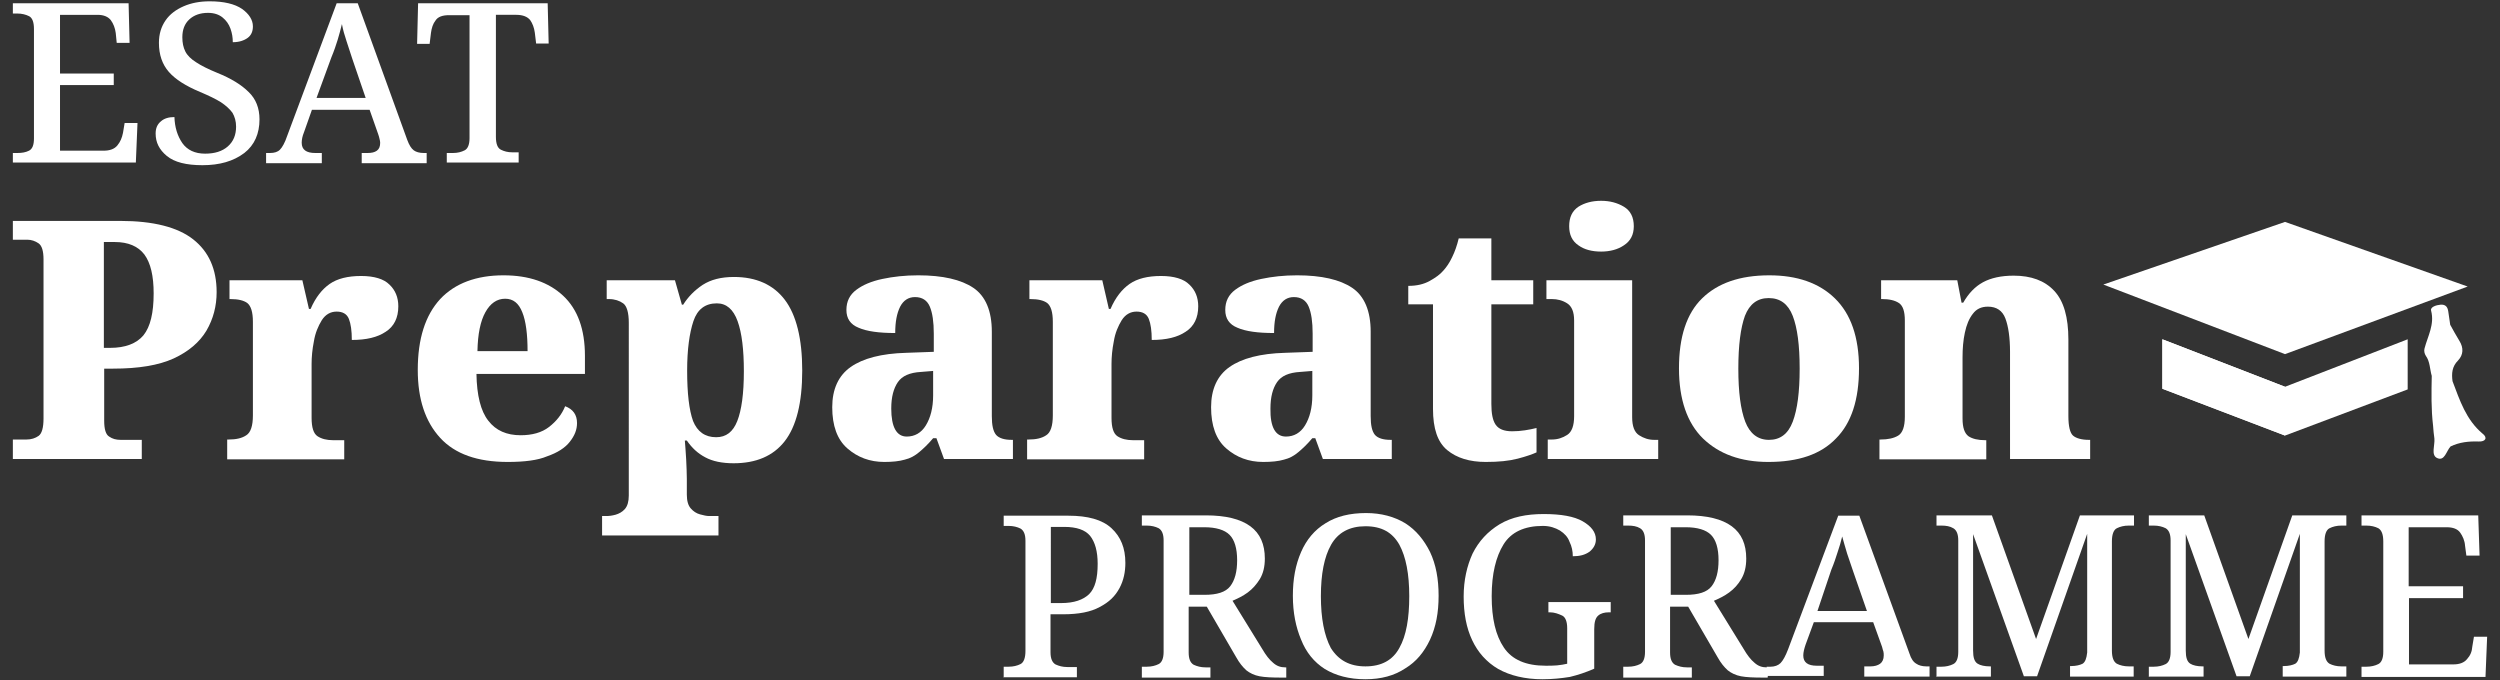 <svg xmlns="http://www.w3.org/2000/svg" xmlns:xlink="http://www.w3.org/1999/xlink" id="Layer_1" x="0px" y="0px" viewBox="0 0 758.2 206.3" style="enable-background:new 0 0 758.2 206.3;" xml:space="preserve"><rect x="0" y="0" width="758.2" height="206.3" fill="#333333" stroke="none"/><style type="text/css">	.st0{fill:#FFFFFF;}</style><g>	<g>		<path class="st0" d="M3.9,139.1v-5.8h4.1c1.5,0,2.7-0.4,3.7-1.1c1-0.7,1.5-2.5,1.5-5.3V78.7c0-2.6-0.5-4.2-1.5-4.9    c-1-0.7-2.2-1.1-3.4-1.1H3.9V67h32.6c10,0,17.4,1.9,22.1,5.6c4.7,3.7,7.1,9,7.1,16c0,4.2-1,8.1-3.1,11.7c-2.1,3.5-5.4,6.3-9.9,8.4    c-4.6,2.1-10.7,3.1-18.4,3.1h-2.7v15.8c0,2.6,0.5,4.2,1.5,4.8c1,0.7,2.1,1,3.5,1H43v5.8H3.9z M31.5,105.5h1.9    c4.6,0,8-1.3,10.1-3.8c2.1-2.6,3.1-6.8,3.1-12.7c0-5.3-0.9-9.2-2.8-11.8c-1.9-2.5-4.9-3.8-9-3.8h-3.3V105.5z"></path>		<path class="st0" d="M68.9,139.1v-5.8h0.4c2.3,0,4.1-0.4,5.4-1.3c1.3-0.8,2-2.8,2-6V97.6c0-3-0.6-4.8-1.7-5.7    c-1.1-0.8-2.8-1.2-5.1-1.2h-0.3V85h22.1l2,8.7h0.5c1.5-3.5,3.5-6,5.8-7.6c2.3-1.6,5.5-2.4,9.5-2.4c4,0,6.9,0.9,8.6,2.6    c1.8,1.7,2.7,3.9,2.7,6.6c0,3.5-1.3,6.1-3.8,7.7c-2.5,1.7-5.9,2.5-10.3,2.5c0-2.8-0.3-4.9-0.9-6.4c-0.6-1.5-1.9-2.2-3.7-2.2    c-1.9,0-3.4,0.9-4.5,2.6c-1.1,1.8-2,3.9-2.4,6.4c-0.5,2.5-0.7,4.8-0.7,6.9v16.3c0,3,0.6,4.8,1.8,5.6c1.2,0.8,2.8,1.2,4.7,1.2h3.4    v5.8H68.9z"></path>		<path class="st0" d="M154,140.1c-9.2,0-16-2.4-20.5-7.3c-4.5-4.9-6.8-11.7-6.8-20.6c0-9.5,2.3-16.6,6.8-21.5    c4.5-4.8,11-7.2,19.2-7.2c7.7,0,13.7,2.1,18.1,6.2c4.4,4.1,6.6,10.2,6.6,18.2v5.5h-32.9c0.1,6.5,1.3,11.3,3.6,14.2    c2.3,3,5.6,4.4,9.8,4.4c3.5,0,6.4-0.8,8.6-2.5c2.2-1.7,3.9-3.8,4.9-6.3c2.4,0.9,3.6,2.6,3.6,5.1c0,2-0.7,3.8-2.2,5.7    c-1.4,1.8-3.7,3.3-6.9,4.4C163.1,139.6,159,140.1,154,140.1z M144.8,106.5H160c0-5.1-0.5-9.1-1.6-11.8c-1.1-2.8-2.8-4.1-5.2-4.1    c-2.5,0-4.5,1.4-6,4.1C145.7,97.4,144.9,101.3,144.8,106.5z"></path>		<path class="st0" d="M182.6,162.4v-5.9h1.3c0.8,0,1.7-0.1,2.8-0.4c1-0.3,2-0.8,2.8-1.7c0.8-0.9,1.2-2.3,1.2-4.1V97.9    c0-3.1-0.6-5.1-1.7-5.9c-1.1-0.8-2.6-1.3-4.3-1.3H184V85h20.7l2.1,7.4h0.4c1.5-2.4,3.5-4.4,5.9-6c2.5-1.6,5.6-2.4,9.5-2.4    c6.7,0,11.9,2.3,15.4,6.9c3.5,4.6,5.3,11.8,5.3,21.5c0,9.8-1.8,16.9-5.3,21.4c-3.5,4.5-8.7,6.7-15.5,6.7c-3.5,0-6.4-0.6-8.6-1.8    c-2.3-1.2-4.1-2.9-5.6-5.1h-0.6c0.1,1.6,0.3,3.5,0.4,5.7c0.1,2.2,0.2,4.2,0.2,5.9v4.8c0,1.9,0.4,3.3,1.2,4.2    c0.8,0.9,1.7,1.5,2.8,1.8c1.1,0.3,2,0.5,2.7,0.5h2.9v5.9H182.6z M217.2,132.6c3,0,5.1-1.6,6.4-4.9c1.3-3.3,2-8.3,2-15.1    c0-6.5-0.6-11.6-1.9-15.2c-1.3-3.6-3.4-5.4-6.3-5.4c-3.5,0-5.9,1.8-7.1,5.4c-1.2,3.6-1.9,8.6-1.9,15c0,6.9,0.6,12,1.8,15.3    C211.5,130.9,213.8,132.6,217.2,132.6z"></path>		<path class="st0" d="M268.2,140.1c-4.4,0-8.1-1.4-11.2-4.1c-3.1-2.7-4.6-6.9-4.6-12.5c0-5.5,1.9-9.6,5.6-12.2    c3.7-2.6,9.3-4.1,16.9-4.3l8.3-0.3v-5.5c0-3.6-0.4-6.3-1.2-8.2c-0.8-1.9-2.3-2.9-4.5-2.9c-2,0-3.5,1-4.5,2.9c-1,2-1.5,4.6-1.5,8    c-4.9,0-8.6-0.5-11.1-1.6c-2.5-1-3.7-2.8-3.7-5.4c0-2.6,1-4.6,3-6.1c2-1.5,4.6-2.6,7.9-3.3c3.3-0.7,6.9-1.1,10.9-1.1    c7.4,0,13,1.3,16.7,3.8s5.6,7,5.6,13.3v25.6c0,2.8,0.4,4.6,1.3,5.7c0.9,1,2.5,1.5,4.7,1.5h0.4v5.8h-20.9l-2.3-6.3H283    c-1.5,1.8-3,3.2-4.2,4.2c-1.3,1.1-2.7,1.9-4.4,2.3C272.7,139.9,270.6,140.1,268.2,140.1z M275,132.4c2.4,0,4.4-1.1,5.8-3.4    c1.4-2.3,2.2-5.3,2.2-9.1v-7.4l-3.7,0.3c-3.4,0.2-5.7,1.2-7,3.1c-1.3,1.9-2,4.5-2,8C270.3,129.5,271.9,132.4,275,132.4z"></path>		<path class="st0" d="M311.5,139.1v-5.8h0.4c2.3,0,4.1-0.4,5.4-1.3c1.3-0.8,2-2.8,2-6V97.6c0-3-0.6-4.8-1.7-5.7    c-1.1-0.8-2.8-1.2-5.1-1.2h-0.3V85h22.1l2,8.7h0.5c1.5-3.5,3.5-6,5.8-7.6c2.3-1.6,5.5-2.4,9.5-2.4c4,0,6.9,0.9,8.6,2.6    c1.8,1.7,2.7,3.9,2.7,6.6c0,3.5-1.3,6.1-3.8,7.7c-2.5,1.7-5.9,2.5-10.3,2.5c0-2.8-0.3-4.9-0.9-6.4c-0.6-1.5-1.9-2.2-3.7-2.2    c-1.9,0-3.4,0.9-4.5,2.6c-1.1,1.8-2,3.9-2.4,6.4c-0.5,2.5-0.7,4.8-0.7,6.9v16.3c0,3,0.6,4.8,1.8,5.6c1.2,0.8,2.8,1.2,4.7,1.2h3.4    v5.8H311.5z"></path>		<path class="st0" d="M383.1,140.1c-4.4,0-8.1-1.4-11.2-4.1c-3.1-2.7-4.6-6.9-4.6-12.5c0-5.5,1.9-9.6,5.6-12.2    c3.7-2.6,9.3-4.1,16.9-4.3l8.3-0.3v-5.5c0-3.6-0.4-6.3-1.2-8.2c-0.8-1.9-2.3-2.9-4.5-2.9c-2,0-3.5,1-4.5,2.9c-1,2-1.5,4.6-1.5,8    c-4.9,0-8.6-0.5-11.1-1.6c-2.5-1-3.7-2.8-3.7-5.4c0-2.6,1-4.6,3-6.1c2-1.5,4.6-2.6,7.9-3.3c3.3-0.7,6.9-1.1,10.9-1.1    c7.4,0,13,1.3,16.7,3.8s5.6,7,5.6,13.3v25.6c0,2.8,0.4,4.6,1.3,5.7c0.9,1,2.5,1.5,4.7,1.5h0.4v5.8h-20.9l-2.3-6.3h-0.9    c-1.5,1.8-3,3.2-4.2,4.2c-1.3,1.1-2.7,1.9-4.4,2.3C387.7,139.9,385.6,140.1,383.1,140.1z M390,132.4c2.4,0,4.4-1.1,5.8-3.4    c1.4-2.3,2.2-5.3,2.2-9.1v-7.4l-3.7,0.3c-3.4,0.2-5.7,1.2-7,3.1c-1.3,1.9-2,4.5-2,8C385.2,129.5,386.8,132.4,390,132.4z"></path>		<path class="st0" d="M450.6,140.1c-4.9,0-8.8-1.2-11.7-3.6c-2.9-2.4-4.3-6.5-4.3-12.5V92.3h-7.5v-5.6c2.6,0,4.7-0.5,6.5-1.5    c1.8-1,3.2-2,4.2-3.2c0.9-1,1.8-2.3,2.6-4c0.8-1.6,1.5-3.6,2-5.7h9.9V85h12.7v7.3h-12.7v30.2c0,2.9,0.4,5,1.3,6.3    c0.9,1.3,2.5,2,5,2c1.3,0,2.6-0.1,3.9-0.3c1.2-0.2,2.4-0.4,3.5-0.7v7.4c-1.1,0.5-3,1.2-5.7,1.9S454.5,140.1,450.6,140.1z"></path>		<path class="st0" d="M469.4,139.1v-5.8h1.2c1.8,0,3.3-0.5,4.7-1.4c1.4-0.9,2.1-2.8,2.1-5.7V97.2c0-2.6-0.7-4.3-2.1-5.2    c-1.4-0.9-3-1.3-4.6-1.3H469V85H495v41.5c0,2.8,0.7,4.6,2.1,5.5c1.4,0.9,2.9,1.4,4.6,1.4h1.2v5.8H469.4z M485.6,76.3    c-2.8,0-5.1-0.6-6.9-1.9c-1.9-1.3-2.8-3.2-2.8-5.8c0-2.7,0.9-4.6,2.8-5.9c1.9-1.2,4.2-1.8,6.9-1.8c2.6,0,4.9,0.6,6.9,1.8    c2,1.2,3,3.2,3,5.9c0,2.6-1,4.5-3,5.8C490.6,75.7,488.2,76.3,485.6,76.3z"></path>		<path class="st0" d="M536.3,140.1c-8.4,0-14.9-2.4-19.8-7.1c-4.8-4.7-7.3-11.8-7.3-21.3c0-9.5,2.3-16.6,7-21.2s11.4-7,20.4-7    c8.4,0,15.1,2.3,19.9,7s7.3,11.7,7.3,21.2c0,9.5-2.3,16.6-7,21.3C552.2,137.8,545.4,140.1,536.3,140.1z M536.5,133.4    c3.4,0,5.8-1.8,7.2-5.5c1.4-3.7,2.1-9,2.1-16.1c0-7.1-0.7-12.4-2.1-16c-1.4-3.6-3.8-5.4-7.3-5.4c-3.4,0-5.8,1.8-7.2,5.4    c-1.3,3.6-2,8.9-2,16c0,7.1,0.7,12.4,2.1,16.1C530.7,131.5,533.1,133.4,536.5,133.4z"></path>		<path class="st0" d="M570,139.1v-5.8h0.3c2.3,0,4.1-0.4,5.4-1.2c1.3-0.8,2-2.7,2-5.7V97.2c0-2.8-0.6-4.5-1.8-5.3    c-1.2-0.8-2.9-1.2-5.1-1.2h-0.3V85h23.1l1.3,6.8h0.5c1.6-2.8,3.6-4.9,6-6.2c2.4-1.3,5.5-2,9.3-2c5.3,0,9.4,1.5,12.3,4.6    c2.9,3.1,4.3,8,4.3,14.8v23.2c0,3.1,0.5,5.1,1.4,5.9c0.9,0.8,2.6,1.3,4.8,1.3h0.4v5.8h-24.3v-32.5c0-4.3-0.5-7.7-1.4-10.1    c-0.9-2.4-2.7-3.6-5.3-3.6c-2,0-3.5,0.7-4.6,2.2c-1.1,1.4-1.9,3.3-2.4,5.7c-0.5,2.3-0.7,4.8-0.7,7.5v18.5c0,2.8,0.6,4.5,1.8,5.4    c1.2,0.8,2.9,1.2,5.1,1.2h0.3v5.8H570z"></path>	</g>	<g>		<g>			<path class="st0" d="M3.9,49.5v-3.1h1.4c1.4,0,2.5-0.2,3.5-0.7c1-0.5,1.5-1.7,1.5-3.7V8.8c0-2.1-0.5-3.4-1.5-3.9     c-1-0.5-2.2-0.8-3.6-0.8H3.9V1H39l0.3,12h-3.9l-0.3-3c-0.2-1.5-0.7-2.8-1.5-3.9c-0.8-1-2.1-1.6-4-1.6H18.2v17.8h16.3v3.5H18.2     v19.9h13.2c1.9,0,3.3-0.5,4.2-1.6c0.9-1.1,1.4-2.3,1.7-3.8l0.5-3h3.9l-0.5,12H3.9z"></path>			<path class="st0" d="M61.4,50.1c-4.9,0-8.5-0.9-10.8-2.8c-2.3-1.9-3.4-4.1-3.4-6.8c0-1.6,0.5-2.8,1.6-3.7c1-0.9,2.4-1.3,4.1-1.3     c0.1,3.1,0.9,5.7,2.4,7.9c1.5,2.1,3.8,3.2,6.9,3.2c2.9,0,5.2-0.7,6.9-2.2c1.7-1.5,2.5-3.5,2.5-6c0-1.6-0.4-3-1.1-4.2     C69.7,33.1,68.5,32,67,31c-1.6-1-3.7-2-6.3-3.1c-4.3-1.8-7.5-3.8-9.5-6.1c-2-2.3-3-5.2-3-8.8c0-2.7,0.7-4.9,2-6.8     c1.3-1.9,3.2-3.3,5.5-4.3s4.9-1.5,7.9-1.5c4.3,0,7.6,0.8,9.8,2.3C75.5,4.2,76.7,6,76.7,8c0,1.5-0.5,2.7-1.6,3.5     c-1.1,0.8-2.6,1.3-4.5,1.3c0-1.4-0.2-2.7-0.7-4.1c-0.5-1.4-1.3-2.5-2.4-3.4c-1.1-0.9-2.6-1.4-4.4-1.4c-2.4,0-4.3,0.7-5.7,2     c-1.4,1.3-2.1,3.1-2.1,5.4c0,1.7,0.3,3.1,0.9,4.3c0.6,1.2,1.7,2.3,3.3,3.3c1.5,1,3.7,2.1,6.4,3.2c4.2,1.7,7.3,3.6,9.5,5.8     c2.2,2.1,3.3,4.9,3.3,8.3c0,4.3-1.5,7.8-4.6,10.2C70.8,48.9,66.6,50.1,61.4,50.1z"></path>			<path class="st0" d="M80.7,49.5v-3.1h1.2c1.3,0,2.3-0.3,3-1c0.7-0.7,1.5-2.1,2.2-4.2l15-40.2h6.4l15,41.4c0.6,1.6,1.2,2.6,2,3.2     c0.7,0.5,1.7,0.8,3,0.8h0.9v3.1h-19.7v-3.1h1.8c1.2,0,2.1-0.2,2.8-0.7c0.7-0.5,1-1.3,1-2.4c0-0.4-0.1-0.8-0.2-1.2     c-0.1-0.4-0.2-0.9-0.4-1.4l-2.6-7.4H94.6l-2.4,6.8c-0.5,1.2-0.7,2.3-0.7,3.2c0,2.1,1.4,3.1,4.1,3.1h2v3.1H80.7z M96,29.7h14.9     l-4-11.7c-0.6-1.9-1.2-3.7-1.8-5.5c-0.6-1.8-1.1-3.5-1.4-5.2c-0.4,1.6-0.8,3.2-1.3,4.8c-0.5,1.6-1.1,3.4-1.9,5.3L96,29.7z"></path>			<path class="st0" d="M135.5,49.5v-3.1h1.9c1.4,0,2.5-0.3,3.5-0.8c1-0.5,1.5-1.8,1.5-3.7V4.6h-6.2c-2,0-3.4,0.5-4.1,1.6     c-0.8,1-1.2,2.3-1.4,3.8l-0.4,3.3h-3.8L126.8,1h39.3l0.3,12.2h-3.8l-0.4-3.3c-0.2-1.5-0.7-2.8-1.4-3.8c-0.8-1-2.2-1.6-4.2-1.6     h-6.2v37c0,2.1,0.5,3.4,1.5,3.9c1,0.5,2.1,0.8,3.5,0.8h1.9v3.1H135.5z"></path>		</g>	</g>	<path class="st0" d="M304.4,205.3v-3.1h1.5c1.4,0,2.6-0.3,3.6-0.8c1-0.5,1.5-1.9,1.5-4V164c0-1.9-0.5-3.1-1.5-3.7   c-1-0.5-2.2-0.8-3.6-0.8h-1.5v-3.1H324c5.9,0,10.3,1.2,13.1,3.8s4.2,6,4.2,10.5c0,2.7-0.5,5.3-1.8,7.7s-3.1,4.2-6,5.7   c-2.7,1.5-6.4,2.2-11.1,2.2h-3.8v11.5c0,1.9,0.5,3.1,1.5,3.7c1.1,0.5,2.2,0.8,3.6,0.8h2.9v3.1h-22.3V205.3z M318.7,182.9h3.1   c4,0,6.7-1,8.5-2.7c1.8-1.8,2.6-4.8,2.6-9.2c0-3.8-0.8-6.6-2.3-8.5c-1.5-1.8-4.1-2.7-7.8-2.7h-4.1L318.7,182.9L318.7,182.9z"></path>	<path class="st0" d="M346.3,205.3v-3.1h1.5c1.4,0,2.6-0.3,3.6-0.8c1-0.5,1.5-1.8,1.5-3.7v-33.8c0-1.9-0.5-3.1-1.5-3.7   c-1-0.5-2.2-0.8-3.6-0.8h-1.5v-3.1h19.4c6,0,10.5,1.1,13.5,3.3c3,2.2,4.4,5.5,4.4,9.8c0,2.5-0.5,4.5-1.5,6.2c-1,1.6-2.2,3-3.7,4.1   c-1.5,1.1-3,1.8-4.6,2.5l9,14.6c1.1,1.9,2.2,3.3,3.3,4.2c1.1,1,2.3,1.4,3.7,1.4h0.3v3.1h-1.4c-2.9,0-5.1-0.1-6.7-0.4   c-1.6-0.3-3-1-4-1.8c-1.1-1-2.1-2.2-3.1-4L366,184h-5.5v13.9c0,1.9,0.5,3.1,1.5,3.7c1.1,0.5,2.2,0.8,3.6,0.8h1.5v3.1h-20.8V205.3z    M360.7,180.4h4.6c3.8,0,6.4-0.8,7.8-2.6c1.4-1.8,2.1-4.4,2.1-7.9c0-3.6-0.8-6.2-2.3-7.7c-1.5-1.5-4.1-2.3-7.7-2.3h-4.5V180.4z"></path>	<path class="st0" d="M414.1,206c-4.9,0-9-1.1-12.3-3.1c-3.3-2.1-5.7-5.1-7.2-8.9c-1.6-3.8-2.5-8.2-2.5-13.3c0-5.1,0.8-9.4,2.5-13.3   c1.6-3.7,4.1-6.7,7.4-8.7c3.3-2.1,7.4-3.1,12.3-3.1c4.6,0,8.6,1.1,11.9,3.1c3.3,2.1,5.7,5.1,7.5,8.7c1.8,3.8,2.6,8.2,2.6,13.3   c0,5.1-0.8,9.4-2.6,13.3c-1.8,3.8-4.2,6.7-7.5,8.7C422.9,204.9,418.9,206,414.1,206z M414.1,202.1c4.9,0,8.3-1.9,10.3-5.6   c2.1-3.7,3-9,3-15.7s-1-11.9-3-15.6c-2.1-3.7-5.3-5.6-10.3-5.6c-4.8,0-8.3,1.9-10.4,5.6c-2.1,3.7-3.1,8.9-3.1,15.6s1,11.9,3,15.7   C405.9,200.2,409.3,202.1,414.1,202.1z"></path>	<path class="st0" d="M467.8,206c-5.3,0-9.8-1.1-13.4-3.1c-3.6-2.1-6.2-5.1-7.9-8.7c-1.8-3.8-2.6-8.2-2.6-13.3c0-4.9,1-9.3,2.7-13   c1.9-3.8,4.6-6.7,8.2-8.9c3.7-2.2,8.1-3.1,13.4-3.1c5.2,0,9.2,0.7,11.8,2.2c2.6,1.5,4,3.3,4,5.5c0,1.5-0.7,2.7-1.9,3.7   c-1.4,1-3,1.4-5.1,1.4c0-1.5-0.3-3-1-4.4c-0.5-1.4-1.5-2.5-2.9-3.4c-1.4-0.8-3-1.4-5.2-1.4c-5.6,0-9.6,1.9-11.9,5.6   s-3.6,8.9-3.6,15.7c0,6.8,1.2,11.9,3.7,15.6c2.5,3.7,6.7,5.5,12.7,5.5c1.1,0,2.3,0,3.4-0.1c1.1-0.1,2.2-0.3,3.1-0.5v-10.8   c0-1.9-0.5-3.3-1.5-3.8c-1.1-0.5-2.3-1-3.8-1h-0.4v-3.1h18.9v3.1h-0.5c-1.4,0-2.5,0.3-3.3,1c-0.8,0.7-1.2,1.9-1.2,4.1v12   c-2.5,1.1-4.9,1.9-7.4,2.5C473.6,205.7,470.9,206,467.8,206z"></path>	<path class="st0" d="M492.3,205.3v-3.1h1.5c1.4,0,2.6-0.3,3.6-0.8c1-0.5,1.5-1.8,1.5-3.7v-33.8c0-1.9-0.5-3.1-1.5-3.7   s-2.2-0.8-3.6-0.8h-1.5v-3.1h19.4c6,0,10.5,1.1,13.5,3.3c3,2.2,4.4,5.5,4.4,9.8c0,2.5-0.5,4.5-1.5,6.2s-2.2,3-3.7,4.1   c-1.5,1.1-3,1.8-4.6,2.5l9,14.6c1.1,1.9,2.2,3.3,3.3,4.2c1.1,1,2.3,1.4,3.7,1.4h0.3v3.1h-1.4c-2.9,0-5.1-0.1-6.7-0.4   c-1.6-0.3-3-1-4-1.8c-1.1-1-2.1-2.2-3.1-4L512,184h-5.5v13.9c0,1.9,0.5,3.1,1.5,3.7c1.1,0.5,2.2,0.8,3.6,0.8h1.5v3.1h-20.8V205.3z    M506.7,180.4h4.6c3.8,0,6.4-0.8,7.8-2.6c1.4-1.8,2.1-4.4,2.1-7.9c0-3.6-0.8-6.2-2.3-7.7c-1.5-1.5-4.1-2.3-7.7-2.3h-4.5V180.4z"></path>	<path class="st0" d="M535.8,205.3v-3.1h1.2c1.2,0,2.3-0.4,3-1.1c0.7-0.7,1.5-2.1,2.3-4.2l15.2-40.5h6.4l15.2,41.8   c0.5,1.6,1.2,2.6,2.1,3.1c0.7,0.5,1.8,0.8,3,0.8h1v3.1h-19.8v-3.1h1.9c1.2,0,2.2-0.3,2.9-0.8c0.7-0.5,1.1-1.4,1.1-2.5   c0-0.4,0-0.8-0.1-1.2c-0.1-0.4-0.3-0.8-0.4-1.4l-2.7-7.5h-18l-2.5,6.8c-0.4,1.2-0.7,2.3-0.7,3.3c0,2.1,1.4,3.1,4.1,3.1h2.1v3.1   h-17.1V205.3z M551.2,185.3h15l-4.1-11.8c-0.7-1.9-1.2-3.7-1.9-5.6c-0.5-1.8-1.1-3.6-1.5-5.2c-0.4,1.6-0.8,3.1-1.4,4.8   c-0.5,1.6-1.1,3.4-1.9,5.3L551.2,185.3z"></path>	<path class="st0" d="M587.3,205.3v-3.1h1.5c1.4,0,2.6-0.3,3.6-0.8c1-0.5,1.5-1.8,1.5-3.7v-33.8c0-1.9-0.5-3.1-1.5-3.7   s-2.2-0.8-3.6-0.8h-1.5v-3.1h16.8l13.4,37.5l13.3-37.5h16.4v3.1h-1.6c-1.4,0-2.6,0.3-3.6,0.8c-1,0.5-1.5,1.9-1.5,4v33.1   c0,2.1,0.5,3.4,1.5,4c1,0.5,2.2,0.8,3.6,0.8h1.5v3.1h-19.3V202h0.4c1.4,0,2.6-0.3,3.4-0.7c0.8-0.5,1.2-1.6,1.4-3.4v-36l-15.2,43.2   h-4L598.4,162v35.3c0,2.1,0.4,3.4,1.4,4c0.8,0.5,2.1,0.8,3.7,0.8h0.3v3.1h-16.4V205.3z"></path>	<path class="st0" d="M651.7,205.3v-3.1h1.5c1.4,0,2.6-0.3,3.6-0.8c1-0.5,1.5-1.8,1.5-3.7v-33.8c0-1.9-0.5-3.1-1.5-3.7   c-1-0.5-2.2-0.8-3.6-0.8h-1.5v-3.1h16.8l13.4,37.5l13.3-37.5h16.4v3.1h-1.5c-1.4,0-2.6,0.3-3.6,0.8c-1,0.5-1.5,1.9-1.5,4v33.1   c0,2.1,0.5,3.4,1.5,4c1,0.5,2.2,0.8,3.6,0.8h1.5v3.1h-19.3V202h0.4c1.4,0,2.6-0.3,3.4-0.7c0.8-0.5,1.2-1.6,1.4-3.4v-36l-15.2,43.2   h-4L662.9,162v35.3c0,2.1,0.4,3.4,1.4,4c0.8,0.5,2.1,0.8,3.7,0.8h0.3v3.1h-16.5V205.3z"></path>	<path class="st0" d="M716.2,205.3v-3.1h1.5c1.4,0,2.6-0.3,3.6-0.8c1-0.5,1.5-1.8,1.5-3.7v-33.5c0-2.1-0.5-3.4-1.5-4   c-1-0.5-2.2-0.8-3.6-0.8h-1.5v-3.1h35.4l0.4,12.2h-4l-0.4-3c-0.1-1.5-0.7-2.9-1.5-4c-0.8-1.1-2.2-1.6-4.1-1.6h-11.5v17.9H747v3.6   h-16.4v20.1H744c1.9,0,3.3-0.5,4.2-1.6c1-1.1,1.5-2.3,1.6-3.8l0.5-3h4l-0.5,12.2h-37.6V205.3z"></path>	<g id="XMLID_495_">		<path id="XMLID_542_" class="st0" d="M752.9,131.5c-5-4.2-6.9-10.1-9.1-15.9c-0.3-2.3-0.2-4.4,1.7-6.3c1.6-1.7,1.7-3.8,0.4-5.9    c-1-1.6-1.9-3.3-2.8-4.9l0,0c-0.2-1.4-0.4-2.7-0.6-4.1c-0.2-1.3-0.8-2.1-2.3-2c-1.3,0.1-3.2,0.7-2.9,1.8c1.1,4.2-1,7.7-2,11.5    c-0.2,0.7,0,1.6,0.4,2.2c1.3,1.8,1.2,4.1,1.8,6.1c-0.1,5-0.2,10.1,0.4,15.1l0,0l0,0c0.1,1.3,0.2,2.6,0.4,3.9c0.2,2-1.1,5,0.8,5.9    c2.3,1.1,2.8-2.1,4.1-3.5l0,0c2.7-1.3,5.5-1.6,8.5-1.5C753.9,134,754.5,132.7,752.9,131.5z"></path>		<polygon id="XMLID_509_" class="st0" points="637.9,86.3 693,107.4 748.4,86.9 693,67.3   "></polygon>		<polygon id="XMLID_498_" class="st0" points="693,117.3 655.8,102.9 655.8,103.6 655.8,117.5 655.8,117.9 693,132.1 730.2,118.1     730.2,117.5 730.2,104 730.2,102.9   "></polygon>		<polygon id="XMLID_497_" class="st0" points="655.8,102.9 655.8,117.9 693,132.1 693,117.3   "></polygon>	</g></g></svg>